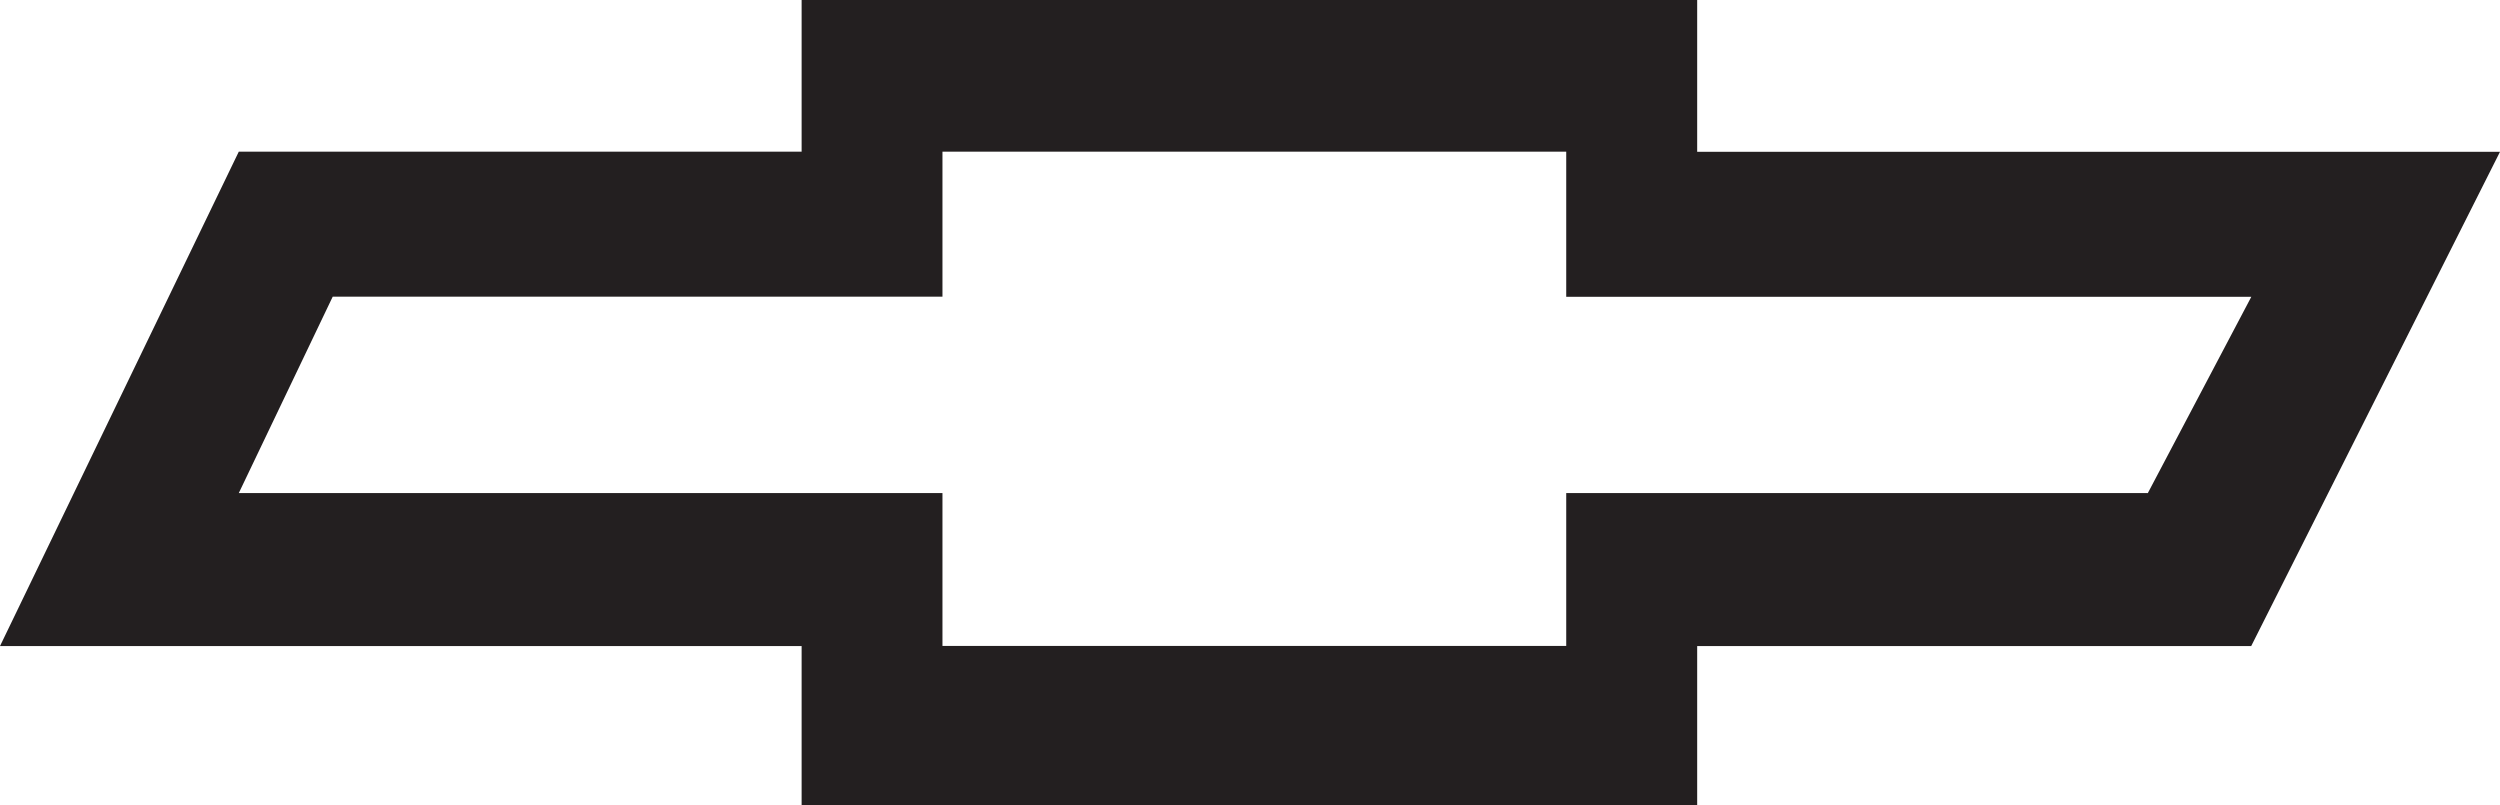 <?xml version="1.0" encoding="UTF-8"?><svg id="a" xmlns="http://www.w3.org/2000/svg" viewBox="0 0 187.09 60.27"><defs><style>.b{fill:#231f20;fill-rule:evenodd;}</style></defs><path class="b" d="M127.01,11.35V0H59.99V11.35H17.87L0,48.35H59.99v11.92H127.01v-11.92h41.46l18.62-36.99h-60.08Zm33.71,25.55h-43.51v11.44h-46.68v-11.44H17.87l7.03-14.7h45.63V11.35h46.68v10.86h51.27l-7.75,14.7h-.01Z"/></svg>